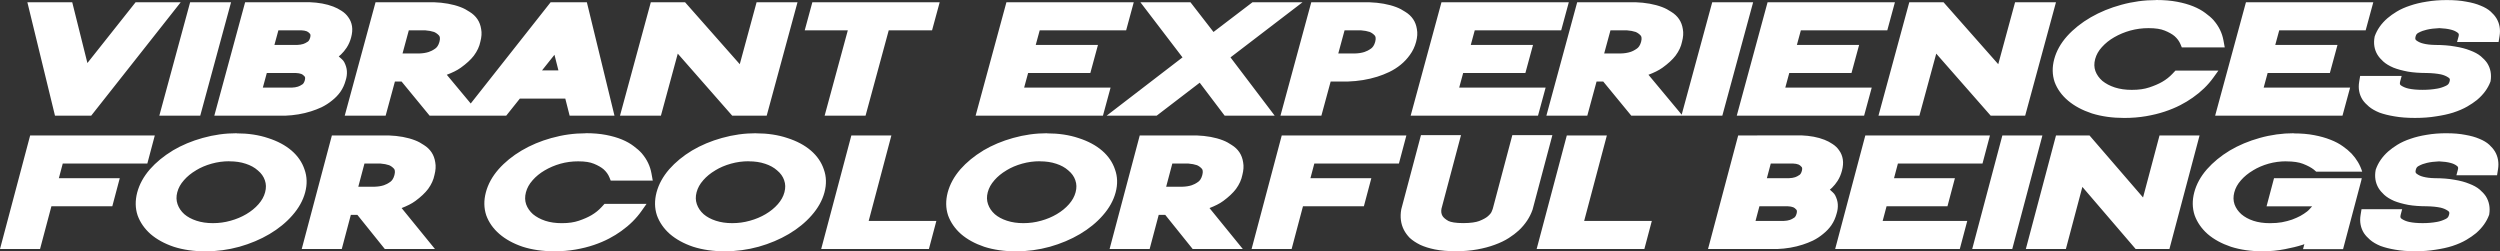 <svg xmlns="http://www.w3.org/2000/svg" xmlns:svg="http://www.w3.org/2000/svg" width="1895.643" height="190.576" viewBox="0 0 501.556 50.423" id="svg1"><rect x="0" y="0" width="501.556" height="50.423" fill="#333333" stroke="none"/><defs id="defs1"></defs><path id="path24" style="font-size:38.294px;line-height:1.3;font-family:Criticized;-inkscape-font-specification:'Criticized, Normal';text-align:center;letter-spacing:-0.165px;word-spacing:0px;baseline-shift:baseline;text-anchor:middle;display:inline;overflow:visible;mix-blend-mode:difference;vector-effect:none;fill:#ffffff;stroke-linecap:round;enable-background:accumulate;stop-color:#000000" d="m 432.583,2.0000012e-4 v 5e-4 L 432.579,0.014 c -2.364,0 -4.715,0.317 -7,0.948 -2.221,0.602 -4.277,1.444 -6.128,2.514 -1.853,1.071 -3.439,2.336 -4.735,3.766 h -0.002 l -0.007,0.01 c -1.277,1.43 -2.137,2.969 -2.576,4.586 -0.439,1.617 -0.417,3.166 0.074,4.613 l 0.005,0.01 0.002,0.01 c 0.526,1.408 1.429,2.658 2.697,3.727 1.268,1.069 2.859,1.921 4.742,2.544 h 0.014 l 0.012,0.01 c 1.945,0.607 4.122,0.91 6.479,0.91 1.534,0 2.998,-0.115 4.388,-0.354 1.337,-0.23 2.587,-0.533 3.742,-0.917 1.121,-0.373 2.155,-0.8 3.096,-1.283 h 0.002 0.002 c 0.935,-0.483 1.772,-0.985 2.51,-1.512 1.676,-1.167 3.062,-2.511 4.137,-4.003 l 1.027,-1.427 h -8.62 l -0.604,0.643 c -0.59,0.628 -1.267,1.16 -2.054,1.614 -0.675,0.39 -1.554,0.775 -2.65,1.136 h -0.01 -0.007 c -0.859,0.29 -1.988,0.469 -3.429,0.469 -1.278,0 -2.391,-0.162 -3.395,-0.482 h -0.002 c -0.992,-0.326 -1.819,-0.764 -2.511,-1.322 -0.656,-0.579 -1.117,-1.227 -1.392,-1.968 -0.264,-0.748 -0.284,-1.542 -0.046,-2.418 0.238,-0.877 0.684,-1.657 1.342,-2.379 l 0.005,-0.01 h 0.005 c 0.688,-0.768 1.5,-1.416 2.46,-1.97 1.007,-0.582 2.077,-1.028 3.247,-1.354 1.176,-0.319 2.375,-0.481 3.651,-0.481 1.442,0 2.473,0.179 3.174,0.469 h 0.007 0.01 c 0.895,0.359 1.56,0.743 2.023,1.131 0.545,0.484 0.941,1.021 1.194,1.63 l 0.262,0.632 h 8.615 l -0.262,-1.431 c -0.271,-1.473 -0.926,-2.814 -1.959,-3.999 l -0.005,-0.01 -0.005,-0.01 c -0.454,-0.499 -1.017,-0.984 -1.681,-1.46 -0.675,-0.507 -1.478,-0.948 -2.402,-1.323 C 439.076,0.887 437.992,0.583 436.779,0.353 435.519,0.114 434.118,0 432.583,0 Z M 490.922,0.011 l -0.004,5e-4 c -1.46,0 -2.817,0.102 -4.087,0.32 -1.196,0.186 -2.301,0.447 -3.31,0.796 -0.986,0.322 -1.89,0.719 -2.676,1.195 -0.705,0.428 -1.326,0.866 -1.857,1.323 h -0.002 c -1.235,1.071 -2.09,2.299 -2.554,3.619 l -0.021,0.06 -0.011,0.061 c -0.254,1.32 -0.066,2.548 0.588,3.619 h 0.002 c 0.283,0.457 0.666,0.895 1.138,1.322 0.523,0.473 1.195,0.878 1.994,1.22 l 0.019,0.01 0.021,0.01 c 0.813,0.321 1.763,0.579 2.845,0.786 h 0.021 l 0.019,0.01 c 1.146,0.194 2.443,0.283 3.897,0.283 h -0.04 c 1.077,0.019 2.003,0.116 2.793,0.275 0.558,0.127 1.047,0.325 1.49,0.618 l 0.012,0.01 0.01,0.01 c 0.275,0.173 0.364,0.31 0.236,0.78 -0.135,0.498 -0.329,0.672 -0.715,0.862 h -5.2e-4 v 5e-4 c -0.593,0.288 -1.166,0.471 -1.769,0.577 h -0.007 -0.01 c -0.866,0.159 -1.837,0.244 -2.915,0.244 -1.109,0 -2.026,-0.086 -2.761,-0.239 h -5.2e-4 -5.2e-4 -10e-4 c -0.595,-0.128 -1.095,-0.329 -1.534,-0.62 -0.24,-0.159 -0.34,-0.319 -0.202,-0.828 l 0.299,-1.102 h -8.33 l -0.196,1.182 c -0.219,1.321 0.005,2.546 0.693,3.614 l 0.008,0.013 0.008,0.013 c 0.316,0.451 0.731,0.887 1.234,1.311 0.554,0.467 1.254,0.866 2.08,1.205 l 0.029,0.012 0.03,0.012 c 0.87,0.316 1.868,0.56 2.986,0.744 1.207,0.216 2.58,0.317 4.126,0.317 1.542,0 2.953,-0.102 4.253,-0.319 1.248,-0.184 2.384,-0.426 3.413,-0.749 l 0.015,-0.01 h 0.01 c 1.045,-0.339 1.988,-0.739 2.808,-1.213 0.733,-0.424 1.382,-0.859 1.943,-1.31 l 0.016,-0.013 0.015,-0.013 c 1.267,-1.068 2.159,-2.293 2.658,-3.614 l 0.029,-0.081 0.015,-0.08 c 0.219,-1.321 -0.007,-2.547 -0.695,-3.615 l -0.009,-0.012 -0.008,-0.014 c -0.316,-0.451 -0.729,-0.886 -1.231,-1.31 -0.565,-0.476 -1.303,-0.867 -2.171,-1.184 -0.852,-0.346 -1.857,-0.602 -3.006,-0.786 -1.182,-0.217 -2.537,-0.319 -4.078,-0.319 h 0.045 c -0.968,-0.018 -1.756,-0.119 -2.385,-0.284 l -0.014,-0.01 h -0.017 c -0.491,-0.12 -0.916,-0.31 -1.304,-0.598 -0.211,-0.157 -0.306,-0.322 -0.177,-0.797 0.121,-0.447 0.293,-0.604 0.602,-0.767 0.545,-0.288 1.073,-0.477 1.629,-0.597 l 0.019,-0.01 h 0.016 c 0.709,-0.163 1.55,-0.266 2.501,-0.307 0.928,0.041 1.716,0.144 2.336,0.307 h 0.017 l 0.015,0.01 c 0.491,0.12 0.916,0.308 1.305,0.597 0.22,0.163 0.304,0.32 0.183,0.767 l -0.3,1.103 h 8.33 l 0.196,-1.182 c 0.218,-1.315 0.012,-2.533 -0.638,-3.599 h -0.002 c -0.283,-0.457 -0.665,-0.896 -1.138,-1.323 -0.527,-0.477 -1.216,-0.873 -2.027,-1.195 C 496.849,0.781 495.886,0.521 494.794,0.335 493.667,0.115 492.379,0.013 490.922,0.013 Z M 62.113,0.44 62.068,0.441 49.176,0.456 42.994,23.212 h 14.136 0.047 c 1.839,-0.07 3.595,-0.357 5.222,-0.878 0.708,-0.223 1.403,-0.493 2.084,-0.806 l 0.027,-0.012 0.027,-0.013 c 0.751,-0.368 1.435,-0.811 2.049,-1.312 0.672,-0.523 1.238,-1.111 1.7,-1.752 l 0.005,-0.01 0.005,-0.01 c 0.488,-0.693 0.825,-1.458 1.054,-2.292 0.202,-0.623 0.285,-1.252 0.244,-1.881 -0.035,-0.591 -0.225,-1.184 -0.542,-1.8 -0.215,-0.418 -0.697,-0.758 -1.09,-1.125 0.147,-0.133 0.306,-0.242 0.449,-0.385 0.429,-0.411 0.801,-0.871 1.149,-1.39 l 0.005,-0.01 0.005,-0.01 c 0.393,-0.603 0.674,-1.265 0.871,-1.992 0.224,-0.824 0.294,-1.584 0.183,-2.28 -0.106,-0.662 -0.351,-1.264 -0.744,-1.794 -0.344,-0.503 -0.8,-0.943 -1.372,-1.296 -0.506,-0.335 -1.056,-0.62 -1.652,-0.846 C 65.513,0.798 63.913,0.51 62.113,0.44 Z m 24.902,0.01 v 0 h -0.04 -11.633 l -6.182,22.756 h 8.207 l 1.861,-6.85 h 1.334 l 5.629,6.85 h 6.321 3.959 5.087 l 2.734,-3.425 h 9.117 l 0.871,3.425 h 8.997 L 117.736,0.45 h -7.266 L 94.439,20.765 89.637,15 c 1.066,-0.406 2.048,-0.862 2.826,-1.427 1.096,-0.791 1.976,-1.587 2.605,-2.402 l 0.007,-0.01 0.005,-0.01 c 0.67,-0.9 1.101,-1.835 1.291,-2.782 0.245,-0.918 0.311,-1.77 0.16,-2.543 -0.114,-0.736 -0.357,-1.404 -0.756,-1.991 -0.391,-0.576 -0.919,-1.071 -1.577,-1.469 -0.556,-0.377 -1.157,-0.698 -1.814,-0.946 C 90.848,0.839 89.038,0.518 87.015,0.448 Z m 241.08,0 v 0 h -0.04 -11.636 l -6.182,22.756 h 8.209 l 1.861,-6.85 h 1.335 l 5.629,6.85 h 10.056 0.224 7.986 l 6.182,-22.756 h -8.209 l -6.127,22.554 -6.665,-8.004 c 1.066,-0.406 2.048,-0.862 2.826,-1.427 1.096,-0.791 1.973,-1.587 2.603,-2.402 l 0.007,-0.01 0.008,-0.01 c 0.67,-0.9 1.101,-1.835 1.291,-2.782 0.245,-0.917 0.311,-1.766 0.161,-2.538 -0.114,-0.738 -0.358,-1.407 -0.758,-1.996 -0.391,-0.576 -0.919,-1.071 -1.577,-1.469 -0.556,-0.377 -1.159,-0.698 -1.816,-0.946 C 331.926,0.839 330.118,0.518 328.096,0.448 Z m -322.605,0 5.541,22.756 h 7.266 L 36.257,0.45 H 27.206 L 17.535,12.645 14.49,0.45 Z m 32.655,0 -6.182,22.756 h 8.209 L 46.356,0.45 Z m 92.422,0 -6.182,22.756 h 8.209 l 3.381,-12.447 10.922,12.447 h 6.919 l 6.182,-22.756 h -8.209 L 148.414,12.879 137.438,0.45 Z m 32.408,0 -1.53,5.631 h 8.645 L 165.44,23.206 h 8.209 l 4.652,-17.125 h 8.692 L 188.523,0.45 Z m 38.936,0 -6.182,22.756 h 25.547 l 1.529,-5.629 h -17.341 l 0.797,-2.932 h 12.485 l 1.53,-5.631 h -12.485 l 0.797,-2.932 h 17.341 L 227.459,0.45 Z m 26.877,0 8.449,11.063 -15.223,11.693 h 10.039 l 8.636,-6.614 5.005,6.614 h 10.039 L 246.865,11.513 261.324,0.45 H 251.28 L 243.455,6.414 238.831,0.45 Z m 34.283,0 -6.182,22.756 h 8.209 l 1.861,-6.85 h 3.427 0.04 c 2.061,-0.07 4.042,-0.389 5.895,-0.971 0.789,-0.248 1.566,-0.554 2.328,-0.914 h 0.005 0.005 c 0.87,-0.415 1.661,-0.919 2.366,-1.495 0.71,-0.581 1.315,-1.236 1.824,-1.95 0.584,-0.789 0.989,-1.662 1.248,-2.616 0.253,-0.932 0.314,-1.791 0.162,-2.575 -0.114,-0.736 -0.355,-1.404 -0.753,-1.991 -0.391,-0.576 -0.919,-1.072 -1.577,-1.47 -0.556,-0.377 -1.159,-0.698 -1.816,-0.946 C 278.577,0.847 276.769,0.527 274.746,0.457 h -0.04 z m 26.12,0 -6.182,22.756 h 25.548 l 1.529,-5.629 h -17.341 l 0.796,-2.932 h 12.485 l 1.53,-5.631 h -12.485 l 0.796,-2.932 h 17.341 L 314.739,0.45 Z m 65.424,0 -6.182,22.756 h 25.548 l 1.529,-5.629 h -17.341 l 0.797,-2.932 h 12.485 l 1.53,-5.631 h -12.485 l 0.796,-2.932 h 17.341 L 380.164,0.45 Z m 28.429,0 -6.182,22.756 h 8.209 l 3.382,-12.447 10.924,12.447 h 6.917 l 6.182,-22.756 h -8.207 L 400.893,12.879 389.915,0.45 Z m 67.544,0 -6.182,22.756 h 25.548 l 1.529,-5.629 h -17.341 l 0.796,-2.932 h 12.485 l 1.53,-5.631 h -12.485 l 0.796,-2.932 H 474.607 L 476.137,0.45 Z M 55.853,6.081 h 4.573 c 0.461,0.015 0.813,0.085 1.116,0.197 0.191,0.08 0.414,0.221 0.631,0.479 l 0.01,0.013 0.011,0.013 c 0.07,0.076 0.162,0.289 0.033,0.764 -0.136,0.501 -0.358,0.728 -0.457,0.796 -0.353,0.242 -0.658,0.386 -0.919,0.474 -0.364,0.112 -0.754,0.182 -1.223,0.197 h -4.573 z m 26.165,0 h 3.264 c 0.715,0.053 1.305,0.167 1.797,0.331 0.352,0.154 0.69,0.377 1,0.718 0.156,0.171 0.275,0.559 0.081,1.273 -0.194,0.714 -0.526,1.12 -0.81,1.323 C 86.842,10.09 86.393,10.308 86.002,10.431 c -0.564,0.177 -1.181,0.279 -1.91,0.296 h -3.335 z m 187.733,0 h 3.264 c 0.715,0.052 1.302,0.168 1.794,0.331 0.352,0.154 0.691,0.377 1.001,0.718 0.156,0.171 0.277,0.559 0.083,1.273 -0.194,0.714 -0.526,1.12 -0.81,1.323 C 274.575,10.09 274.125,10.308 273.734,10.431 c -0.564,0.177 -1.183,0.279 -1.913,0.296 h -3.333 z m 53.347,0 h 3.264 c 0.715,0.052 1.302,0.168 1.794,0.331 0.352,0.154 0.691,0.377 1.001,0.718 0.156,0.171 0.277,0.559 0.083,1.273 -0.194,0.714 -0.526,1.12 -0.81,1.323 -0.508,0.364 -0.958,0.582 -1.349,0.704 -0.564,0.177 -1.183,0.279 -1.913,0.296 h -3.333 z M 111.239,10.99 l 0.793,3.131 h -3.287 z m -57.712,3.655 h 5.82 c 0.462,0.016 0.817,0.085 1.121,0.197 0.191,0.08 0.41,0.221 0.627,0.479 l 0.011,0.013 0.01,0.014 c 0.07,0.076 0.165,0.288 0.036,0.763 -0.136,0.501 -0.361,0.728 -0.459,0.795 -0.352,0.242 -0.654,0.386 -0.914,0.474 -0.368,0.114 -0.762,0.183 -1.237,0.197 h -5.811 z m 63.97,12.071 v 5e-4 l -0.004,0.023 c -2.31,0 -4.607,0.315 -6.84,0.945 l -5.2e-4,5e-4 h -0.002 -5.1e-4 -5.2e-4 -5.2e-4 l -5.1e-4,-5e-4 h -5.2e-4 -5.2e-4 v 5e-4 h -5.1e-4 -5.2e-4 -5.2e-4 c -0.001,-10e-5 -0.003,-5e-4 -0.005,-5e-4 -2.172,0.603 -4.186,1.447 -5.997,2.518 -1.814,1.073 -3.365,2.338 -4.634,3.769 l -0.005,0.01 h -0.002 c -1.25,1.431 -2.093,2.974 -2.523,4.593 -0.43,1.619 -0.409,3.169 0.072,4.618 l 0.004,0.01 0.004,0.01 c 0.515,1.41 1.396,2.662 2.637,3.732 1.241,1.07 2.798,1.924 4.642,2.548 h 0.015 l 0.011,0.01 c 1.904,0.608 4.034,0.911 6.34,0.911 1.502,0 2.935,-0.113 4.296,-0.353 1.309,-0.23 2.532,-0.534 3.662,-0.919 1.097,-0.373 2.111,-0.801 3.032,-1.285 h 0.002 c 0.915,-0.483 1.737,-0.988 2.459,-1.515 1.641,-1.169 2.994,-2.514 4.046,-4.008 l 1.007,-1.428 h -8.436 l -0.591,0.644 c -0.577,0.629 -1.242,1.159 -2.012,1.614 -0.661,0.391 -1.522,0.778 -2.595,1.139 h -0.007 -0.009 c -0.841,0.291 -1.945,0.469 -3.356,0.469 -1.248,0 -2.336,-0.159 -3.317,-0.478 -0.974,-0.327 -1.785,-0.768 -2.464,-1.327 -0.642,-0.579 -1.094,-1.228 -1.363,-1.97 -0.258,-0.749 -0.278,-1.543 -0.045,-2.421 0.233,-0.878 0.669,-1.659 1.314,-2.382 l 0.007,-0.01 0.005,-0.01 c 0.674,-0.769 1.468,-1.416 2.408,-1.972 0.986,-0.583 2.034,-1.029 3.179,-1.356 1.15,-0.319 2.323,-0.479 3.571,-0.479 1.411,0 2.421,0.179 3.107,0.47 h 0.009 0.007 c 0.876,0.36 1.527,0.743 1.98,1.132 0.534,0.484 0.921,1.023 1.168,1.633 l 0.256,0.635 h 8.434 l -0.258,-1.433 c -0.265,-1.475 -0.903,-2.819 -1.914,-4.005 l -0.005,-0.01 -0.007,-0.01 c -0.444,-0.5 -0.994,-0.985 -1.644,-1.462 -0.66,-0.508 -1.447,-0.95 -2.351,-1.325 -0.926,-0.385 -1.988,-0.689 -3.174,-0.919 -1.234,-0.24 -2.606,-0.353 -4.108,-0.353 z m 373.333,0.014 v 0 h -5.2e-4 -0.005 c -1.425,0 -2.753,0.103 -3.993,0.32 -1.176,0.187 -2.261,0.449 -3.253,0.8 -0.964,0.323 -1.846,0.717 -2.614,1.194 -0.69,0.428 -1.299,0.868 -1.819,1.325 h -0.002 c -1.209,1.073 -2.047,2.3 -2.501,3.622 l -0.021,0.061 -0.011,0.06 c -0.248,1.322 -0.062,2.55 0.577,3.623 h 0.002 c 0.277,0.457 0.653,0.897 1.115,1.325 0.512,0.473 1.169,0.879 1.951,1.222 l 0.019,0.01 0.019,0.01 c 0.796,0.322 1.725,0.58 2.785,0.786 h 0.021 l 0.019,0.01 c 1.122,0.194 2.393,0.283 3.816,0.283 h -0.042 c 1.054,0.019 1.961,0.115 2.734,0.274 0.546,0.127 1.025,0.325 1.459,0.619 l 0.011,0.01 0.01,0.01 c 0.269,0.173 0.355,0.311 0.23,0.782 -0.132,0.498 -0.323,0.672 -0.7,0.862 -0.58,0.288 -1.142,0.472 -1.732,0.579 h -0.007 -0.01 c -0.847,0.159 -1.795,0.244 -2.851,0.244 -1.088,0 -1.989,-0.086 -2.708,-0.24 h -0.002 c -0.581,-0.129 -1.067,-0.33 -1.496,-0.62 -0.235,-0.159 -0.335,-0.32 -0.199,-0.829 l 0.294,-1.104 h -8.151 l -0.193,1.184 c -0.214,1.323 0.008,2.55 0.681,3.619 l 0.006,0.013 0.011,0.012 c 0.309,0.452 0.712,0.888 1.205,1.312 0.542,0.468 1.228,0.868 2.037,1.208 l 0.029,0.012 0.03,0.012 c 0.852,0.316 1.827,0.56 2.922,0.745 1.182,0.216 2.527,0.317 4.041,0.317 1.509,0 2.888,-0.101 4.16,-0.318 1.221,-0.184 2.335,-0.426 3.342,-0.749 l 0.014,-0.01 h 0.01 c 1.022,-0.339 1.945,-0.74 2.748,-1.215 0.718,-0.424 1.352,-0.86 1.901,-1.312 l 0.017,-0.012 0.013,-0.013 c 1.241,-1.069 2.115,-2.296 2.603,-3.619 l 0.028,-0.08 0.014,-0.08 c 0.214,-1.323 -0.008,-2.55 -0.68,-3.619 l -0.006,-0.013 -0.011,-0.012 c -0.309,-0.452 -0.712,-0.888 -1.205,-1.312 -0.552,-0.476 -1.274,-0.865 -2.122,-1.183 -0.835,-0.347 -1.819,-0.606 -2.945,-0.79 -1.156,-0.217 -2.48,-0.319 -3.988,-0.319 h 0.042 c -0.947,-0.018 -1.719,-0.121 -2.335,-0.286 h -0.015 l -0.015,-0.01 c -0.481,-0.12 -0.897,-0.31 -1.277,-0.599 -0.206,-0.157 -0.299,-0.323 -0.173,-0.798 0.119,-0.448 0.286,-0.604 0.589,-0.767 0.534,-0.289 1.051,-0.478 1.595,-0.598 h 0.014 l 0.019,-0.01 c 0.695,-0.163 1.52,-0.265 2.45,-0.306 0.908,0.041 1.678,0.143 2.285,0.306 l 0.015,0.01 h 0.014 c 0.481,0.12 0.897,0.31 1.277,0.598 0.215,0.163 0.3,0.32 0.181,0.767 l -0.293,1.104 h 8.154 l 0.191,-1.184 c 0.213,-1.316 0.012,-2.535 -0.624,-3.602 h -0.002 -0.002 c -0.277,-0.457 -0.649,-0.897 -1.112,-1.325 -0.515,-0.477 -1.19,-0.873 -1.984,-1.196 -0.801,-0.349 -1.742,-0.609 -2.811,-0.795 -1.103,-0.221 -2.363,-0.324 -3.789,-0.324 z m -443.329,0 c -2.31,0 -4.609,0.316 -6.842,0.946 -2.177,0.603 -4.193,1.448 -6.007,2.521 l -0.009,0.01 -0.007,0.01 c -1.779,1.072 -3.311,2.333 -4.575,3.759 l -0.007,0.01 -0.007,0.01 c -1.242,1.439 -2.079,2.98 -2.512,4.586 h -0.005 l -0.009,0.033 h 0.005 c -0.421,1.606 -0.402,3.147 0.076,4.586 l 0.004,0.01 0.004,0.01 c 0.513,1.405 1.377,2.655 2.583,3.724 h 0.005 l 0.005,0.01 c 1.241,1.07 2.798,1.923 4.642,2.547 h 0.015 l 0.012,0.01 c 1.904,0.608 4.034,0.911 6.34,0.911 2.307,0 4.586,-0.305 6.788,-0.915 h 0.005 0.007 c 2.205,-0.623 4.235,-1.476 6.049,-2.549 1.811,-1.071 3.347,-2.326 4.581,-3.738 1.286,-1.452 2.151,-3.007 2.582,-4.63 0.43,-1.618 0.389,-3.162 -0.13,-4.593 -0.478,-1.434 -1.342,-2.704 -2.587,-3.778 -1.245,-1.073 -2.83,-1.916 -4.713,-2.518 -1.872,-0.632 -3.987,-0.949 -6.295,-0.949 z m 104.184,0 c -2.31,0 -4.609,0.316 -6.842,0.946 -2.177,0.603 -4.193,1.448 -6.007,2.521 l -0.009,0.01 h -0.007 c -1.779,1.072 -3.309,2.334 -4.573,3.761 l -0.007,0.01 -0.007,0.01 c -1.243,1.44 -2.08,2.978 -2.512,4.585 h -0.005 l -0.008,0.031 h 0.005 c -0.421,1.607 -0.402,3.149 0.076,4.588 l 0.004,0.01 0.002,0.01 c 0.513,1.405 1.376,2.655 2.583,3.724 h 0.007 l 0.005,0.01 c 1.241,1.07 2.796,1.923 4.64,2.547 h 0.016 l 0.012,0.01 c 1.904,0.608 4.034,0.912 6.34,0.912 2.307,0 4.586,-0.305 6.788,-0.915 h 0.005 0.005 c 2.205,-0.623 4.235,-1.476 6.049,-2.549 1.811,-1.071 3.347,-2.326 4.581,-3.738 1.286,-1.452 2.151,-3.007 2.582,-4.63 0.43,-1.619 0.391,-3.163 -0.128,-4.593 -0.478,-1.434 -1.345,-2.704 -2.59,-3.778 -1.245,-1.073 -2.828,-1.915 -4.71,-2.518 -1.872,-0.632 -3.987,-0.949 -6.295,-0.949 z m 58.415,0 c -2.31,0 -4.607,0.316 -6.84,0.946 -2.177,0.603 -4.195,1.448 -6.009,2.521 l -0.007,0.01 -0.009,0.01 c -1.779,1.072 -3.311,2.333 -4.575,3.759 l -0.007,0.01 -0.005,0.01 c -1.242,1.439 -2.079,2.98 -2.512,4.586 h -0.005 l -0.009,0.033 h 0.005 c -0.421,1.606 -0.402,3.147 0.076,4.586 l 0.002,0.01 0.004,0.01 c 0.513,1.405 1.377,2.655 2.583,3.724 h 0.007 l 0.002,0.01 c 1.241,1.07 2.799,1.923 4.642,2.547 h 0.015 l 0.012,0.01 c 1.904,0.608 4.034,0.911 6.34,0.911 2.307,0 4.586,-0.305 6.788,-0.915 h 0.007 0.005 c 2.205,-0.623 4.235,-1.476 6.049,-2.549 1.811,-1.071 3.347,-2.326 4.581,-3.738 1.286,-1.452 2.151,-3.007 2.582,-4.63 0.431,-1.621 0.389,-3.168 -0.133,-4.601 -0.478,-1.43 -1.343,-2.698 -2.585,-3.769 -1.245,-1.073 -2.828,-1.916 -4.71,-2.518 -1.872,-0.632 -3.99,-0.949 -6.298,-0.949 z m 250.089,0 c -2.313,0 -4.614,0.317 -6.851,0.949 -2.174,0.603 -4.187,1.446 -5.999,2.518 l -0.009,0.01 h -0.005 c -1.779,1.072 -3.311,2.334 -4.575,3.761 l -0.005,0.01 h -0.002 c -1.25,1.431 -2.093,2.974 -2.523,4.593 -0.43,1.619 -0.409,3.169 0.072,4.618 l 0.004,0.01 0.005,0.01 c 0.513,1.405 1.377,2.655 2.583,3.724 h 0.005 l 0.005,0.01 c 1.241,1.07 2.799,1.924 4.642,2.548 h 0.014 l 0.012,0.01 c 1.904,0.608 4.034,0.912 6.34,0.912 1.577,0 3.081,-0.14 4.507,-0.43 h 5.2e-4 5.1e-4 c 10e-4,-10e-5 0.004,0 0.005,0 h 5.2e-4 5.1e-4 c 1.299,-0.245 2.465,-0.528 3.502,-0.861 h 0.007 0.01 c 0.135,-0.044 0.238,-0.105 0.371,-0.151 l -0.267,1.004 h 8.033 l 3.642,-13.716 0.107,-0.505 h -11.023 -6.579 l -1.498,5.638 h 9.147 c -0.346,0.337 -0.607,0.73 -1.009,1.033 l -0.015,0.01 -0.015,0.012 c -0.367,0.289 -0.808,0.578 -1.322,0.868 -0.487,0.258 -1.044,0.506 -1.675,0.743 -0.589,0.203 -1.267,0.382 -2.034,0.53 -0.689,0.119 -1.489,0.185 -2.402,0.185 -1.249,0 -2.338,-0.159 -3.319,-0.479 -0.974,-0.327 -1.766,-0.763 -2.413,-1.319 -0.646,-0.581 -1.098,-1.233 -1.368,-1.978 -0.258,-0.749 -0.277,-1.544 -0.044,-2.421 0.233,-0.878 0.669,-1.659 1.313,-2.382 l 0.007,-0.01 0.005,-0.01 c 0.674,-0.769 1.468,-1.416 2.407,-1.971 l 0.009,-0.01 0.012,-0.01 c 0.948,-0.576 1.972,-1.018 3.112,-1.343 1.151,-0.32 2.325,-0.478 3.573,-0.478 l 5.2e-4,-5e-4 -0.002,0.014 c 1.445,0 2.533,0.177 3.331,0.486 0.946,0.366 1.666,0.758 2.18,1.159 0.171,0.136 0.331,0.275 0.479,0.419 h 9.233 c -0.415,-1.337 -1.132,-2.556 -2.149,-3.643 h -0.005 -0.002 c -0.471,-0.493 -1.048,-0.974 -1.721,-1.446 h -0.005 c -0.695,-0.509 -1.531,-0.949 -2.494,-1.322 h -0.005 c -0.951,-0.381 -2.033,-0.683 -3.242,-0.912 -1.234,-0.24 -2.606,-0.353 -4.108,-0.353 z m -148.747,0.375 -8.035,5e-4 -3.918,14.753 h -5.2e-4 c -0.003,0.01 -0.033,0.104 -0.062,0.176 -0.043,0.109 -0.107,0.27 -0.192,0.476 -0.075,0.182 -0.292,0.484 -0.736,0.875 -0.33,0.291 -0.894,0.625 -1.757,0.96 h -5.2e-4 -5.2e-4 -5.1e-4 c -0.595,0.225 -1.671,0.413 -3.191,0.413 -1.535,0 -2.496,-0.197 -2.962,-0.428 -0.618,-0.349 -1.001,-0.693 -1.19,-1.005 -0.233,-0.406 -0.312,-0.872 -0.206,-1.456 l 3.921,-14.763 h -8.034 l -3.945,14.855 -0.007,0.034 c -0.269,1.515 -0.1,2.911 0.536,4.144 v 5e-4 h 5.2e-4 5.1e-4 l 5.2e-4,-5e-4 h 5.2e-4 c 0.276,0.539 0.657,1.057 1.131,1.553 l 0.021,0.021 0.022,0.02 c 0.544,0.499 1.222,0.948 2.025,1.35 l 0.016,0.01 0.017,0.01 c 0.849,0.397 1.847,0.706 2.982,0.939 h 0.005 0.005 c 1.217,0.243 2.606,0.355 4.164,0.355 1.557,0 2.992,-0.113 4.317,-0.358 1.277,-0.231 2.448,-0.539 3.508,-0.934 1.064,-0.386 2.014,-0.835 2.827,-1.36 0.767,-0.494 1.439,-1.001 2.005,-1.525 h 0.002 l 0.007,-0.01 c 1.294,-1.217 2.205,-2.606 2.741,-4.123 l 0.011,-0.034 z m 49.893,0.054 -12.618,0.016 -6.051,22.784 h 13.838 0.044 c 1.802,-0.07 3.52,-0.359 5.114,-0.882 0.692,-0.223 1.371,-0.49 2.037,-0.803 l 0.027,-0.013 0.024,-0.012 c 0.735,-0.368 1.405,-0.812 2.007,-1.314 0.658,-0.523 1.213,-1.114 1.665,-1.756 l 0.005,-0.01 0.005,-0.01 c 0.477,-0.694 0.807,-1.46 1.031,-2.295 0.198,-0.625 0.28,-1.255 0.24,-1.886 -0.035,-0.59 -0.22,-1.185 -0.529,-1.8 -0.21,-0.419 -0.682,-0.76 -1.067,-1.127 0.143,-0.133 0.298,-0.241 0.438,-0.383 0.42,-0.411 0.785,-0.873 1.125,-1.392 l 0.005,-0.01 0.005,-0.01 c 0.385,-0.604 0.658,-1.265 0.851,-1.993 0.219,-0.825 0.288,-1.586 0.179,-2.283 -0.104,-0.661 -0.341,-1.264 -0.725,-1.793 -0.337,-0.506 -0.784,-0.947 -1.345,-1.3 -0.494,-0.335 -1.03,-0.62 -1.613,-0.846 h -5.2e-4 -5.1e-4 -5.2e-4 -5.2e-4 c -1.316,-0.522 -2.88,-0.811 -4.644,-0.882 z m -283.366,0.015 -11.387,5e-4 -6.05,22.784 h 8.033 l 1.821,-6.858 h 1.306 l 5.512,6.858 h 10.061 l -6.69,-8.218 c 1.044,-0.407 2.004,-0.861 2.766,-1.427 1.073,-0.792 1.932,-1.589 2.548,-2.405 l 0.007,-0.01 0.007,-0.01 c 0.656,-0.901 1.076,-1.837 1.262,-2.785 0.24,-0.92 0.305,-1.773 0.157,-2.548 -0.112,-0.736 -0.35,-1.406 -0.739,-1.993 -0.383,-0.576 -0.898,-1.071 -1.542,-1.47 -0.544,-0.377 -1.135,-0.698 -1.778,-0.946 -1.505,-0.582 -3.276,-0.902 -5.256,-0.973 z m 162.074,0 -11.387,5e-4 -6.05,22.784 h 8.035 l 1.822,-6.858 h 1.305 l 5.51,6.858 h 10.061 l -6.687,-8.218 c 1.045,-0.407 2.005,-0.861 2.767,-1.428 1.072,-0.791 1.932,-1.588 2.548,-2.404 l 0.007,-0.01 0.007,-0.01 c 0.656,-0.901 1.075,-1.837 1.262,-2.785 0.24,-0.92 0.305,-1.773 0.157,-2.548 -0.112,-0.736 -0.349,-1.406 -0.739,-1.993 -0.382,-0.575 -0.898,-1.069 -1.541,-1.467 -0.545,-0.378 -1.137,-0.7 -1.781,-0.949 -1.505,-0.582 -3.274,-0.902 -5.254,-0.973 z M 6.05,27.173 0,49.957 h 8.035 l 2.277,-8.573 h 12.218 l 1.497,-5.638 h -12.218 l 0.78,-2.937 h 16.97 l 1.497,-5.636 z m 164.749,0 -6.051,22.784 h 21.61 l 1.497,-5.636 h -13.577 l 4.553,-17.148 z m 86.347,0 -6.05,22.784 h 8.033 l 2.276,-8.573 h 12.22 l 1.497,-5.638 H 262.902 l 0.78,-2.937 h 16.972 l 1.497,-5.636 z m 57.19,0 -6.05,22.784 h 21.61 l 1.497,-5.636 h -13.575 l 4.554,-17.148 z m 59.888,0 -6.05,22.784 h 25.004 l 1.497,-5.636 h -16.97 l 0.78,-2.937 h 12.218 l 1.497,-5.638 h -12.217 l 0.78,-2.937 h 16.97 l 1.497,-5.636 z m 27.494,0 -6.05,22.784 h 8.035 l 6.05,-22.784 z m 10.761,0 -6.05,22.784 h 8.033 l 3.309,-12.463 10.692,12.463 h 6.771 l 6.05,-22.784 h -8.035 l -3.305,12.444 -10.744,-12.444 z m -366.473,5.178 v 5e-4 l -0.003,0.013 c 1.252,0 2.322,0.161 3.268,0.478 h 0.007 0.005 c 0.999,0.327 1.798,0.769 2.437,1.341 l 0.015,0.013 0.015,0.012 c 0.669,0.555 1.126,1.198 1.389,1.96 l 5.2e-4,0.01 0.002,0.01 c 0.26,0.723 0.281,1.504 0.048,2.382 -0.227,0.854 -0.664,1.64 -1.323,2.392 -0.67,0.765 -1.48,1.424 -2.461,2.004 -0.939,0.555 -1.98,0.993 -3.163,1.322 h -0.005 -0.007 c -1.114,0.317 -2.27,0.478 -3.522,0.478 -1.217,0 -2.295,-0.159 -3.281,-0.481 -1.004,-0.328 -1.807,-0.764 -2.45,-1.317 -0.644,-0.579 -1.094,-1.241 -1.36,-2.01 -0.26,-0.752 -0.279,-1.538 -0.053,-2.392 0.233,-0.878 0.669,-1.659 1.313,-2.382 l 0.005,-0.01 0.007,-0.01 c 0.674,-0.769 1.468,-1.416 2.408,-1.972 l 0.009,-0.01 0.011,-0.01 c 0.943,-0.573 1.977,-1.015 3.15,-1.341 1.157,-0.322 2.32,-0.481 3.537,-0.481 z m 104.185,0 v 5e-4 l -0.004,0.013 c 1.252,0 2.322,0.161 3.268,0.478 h 0.005 0.007 c 0.999,0.327 1.798,0.769 2.437,1.341 l 0.015,0.013 0.013,0.012 c 0.669,0.555 1.129,1.198 1.392,1.96 v 0.01 0.01 c 0.26,0.723 0.284,1.504 0.051,2.382 -0.227,0.854 -0.664,1.64 -1.323,2.392 -0.67,0.765 -1.48,1.424 -2.46,2.004 -0.939,0.555 -1.98,0.993 -3.163,1.322 h -0.007 -0.005 c -1.114,0.317 -2.27,0.478 -3.522,0.478 -1.217,0 -2.295,-0.159 -3.281,-0.481 -1.003,-0.328 -1.806,-0.764 -2.448,-1.315 -0.645,-0.58 -1.099,-1.242 -1.364,-2.011 -0.26,-0.752 -0.277,-1.538 -0.05,-2.392 0.233,-0.878 0.669,-1.659 1.314,-2.382 l 0.005,-0.01 0.005,-0.01 c 0.674,-0.769 1.468,-1.416 2.408,-1.972 l 0.011,-0.01 0.011,-0.01 c 0.943,-0.573 1.977,-1.015 3.15,-1.341 1.157,-0.322 2.32,-0.481 3.537,-0.481 z m 58.415,0 v 5e-4 l -0.004,0.013 c 1.252,0 2.322,0.161 3.268,0.478 h 0.007 0.007 c 0.999,0.327 1.798,0.769 2.437,1.341 l 0.013,0.013 0.015,0.012 c 0.669,0.555 1.129,1.198 1.392,1.96 v 0.01 0.01 c 0.26,0.723 0.281,1.504 0.048,2.382 -0.227,0.854 -0.661,1.64 -1.32,2.392 -0.67,0.765 -1.482,1.424 -2.463,2.004 -0.939,0.555 -1.978,0.993 -3.161,1.322 h -0.007 -0.007 c -1.114,0.317 -2.27,0.478 -3.522,0.478 -1.217,0 -2.293,-0.159 -3.279,-0.481 h -0.002 c -1.004,-0.328 -1.807,-0.764 -2.45,-1.317 -0.644,-0.579 -1.095,-1.241 -1.36,-2.01 -0.26,-0.752 -0.279,-1.538 -0.053,-2.392 0.233,-0.878 0.672,-1.659 1.316,-2.382 l 0.005,-0.01 0.005,-0.01 c 0.674,-0.769 1.468,-1.416 2.408,-1.972 l 0.011,-0.01 0.009,-0.01 c 0.942,-0.572 1.978,-1.015 3.15,-1.341 1.157,-0.322 2.32,-0.481 3.537,-0.481 z M 73.118,32.808 h 3.187 c 0.704,0.053 1.281,0.169 1.765,0.334 0.344,0.154 0.676,0.377 0.98,0.718 0.152,0.172 0.269,0.559 0.079,1.274 -0.19,0.715 -0.515,1.122 -0.793,1.325 -0.498,0.364 -0.938,0.581 -1.32,0.704 -0.549,0.176 -1.153,0.279 -1.862,0.296 h -3.272 z m 162.076,0 h 3.185 c 0.704,0.053 1.281,0.169 1.765,0.334 0.344,0.154 0.676,0.377 0.98,0.718 0.152,0.172 0.271,0.559 0.081,1.274 -0.19,0.715 -0.515,1.122 -0.793,1.325 -0.498,0.364 -0.937,0.581 -1.32,0.704 -0.549,0.176 -1.153,0.279 -1.862,0.296 h -3.271 z m 120.061,0 h 4.465 c 0.456,0.014 0.802,0.085 1.102,0.198 0.187,0.08 0.403,0.223 0.616,0.481 l 0.01,0.013 0.013,0.014 c 0.069,0.076 0.159,0.288 0.033,0.764 -0.133,0.502 -0.35,0.729 -0.447,0.797 -0.344,0.241 -0.641,0.384 -0.895,0.473 -0.358,0.113 -0.741,0.182 -1.202,0.197 h -4.475 z m -2.277,8.575 h 5.696 c 0.451,0.015 0.795,0.086 1.092,0.198 0.187,0.08 0.403,0.221 0.617,0.479 l 0.01,0.013 0.013,0.013 c 0.069,0.076 0.159,0.289 0.033,0.764 -0.133,0.502 -0.35,0.728 -0.447,0.796 -0.345,0.243 -0.645,0.386 -0.9,0.475 -0.36,0.113 -0.742,0.183 -1.207,0.198 h -5.687 z"></path></svg>